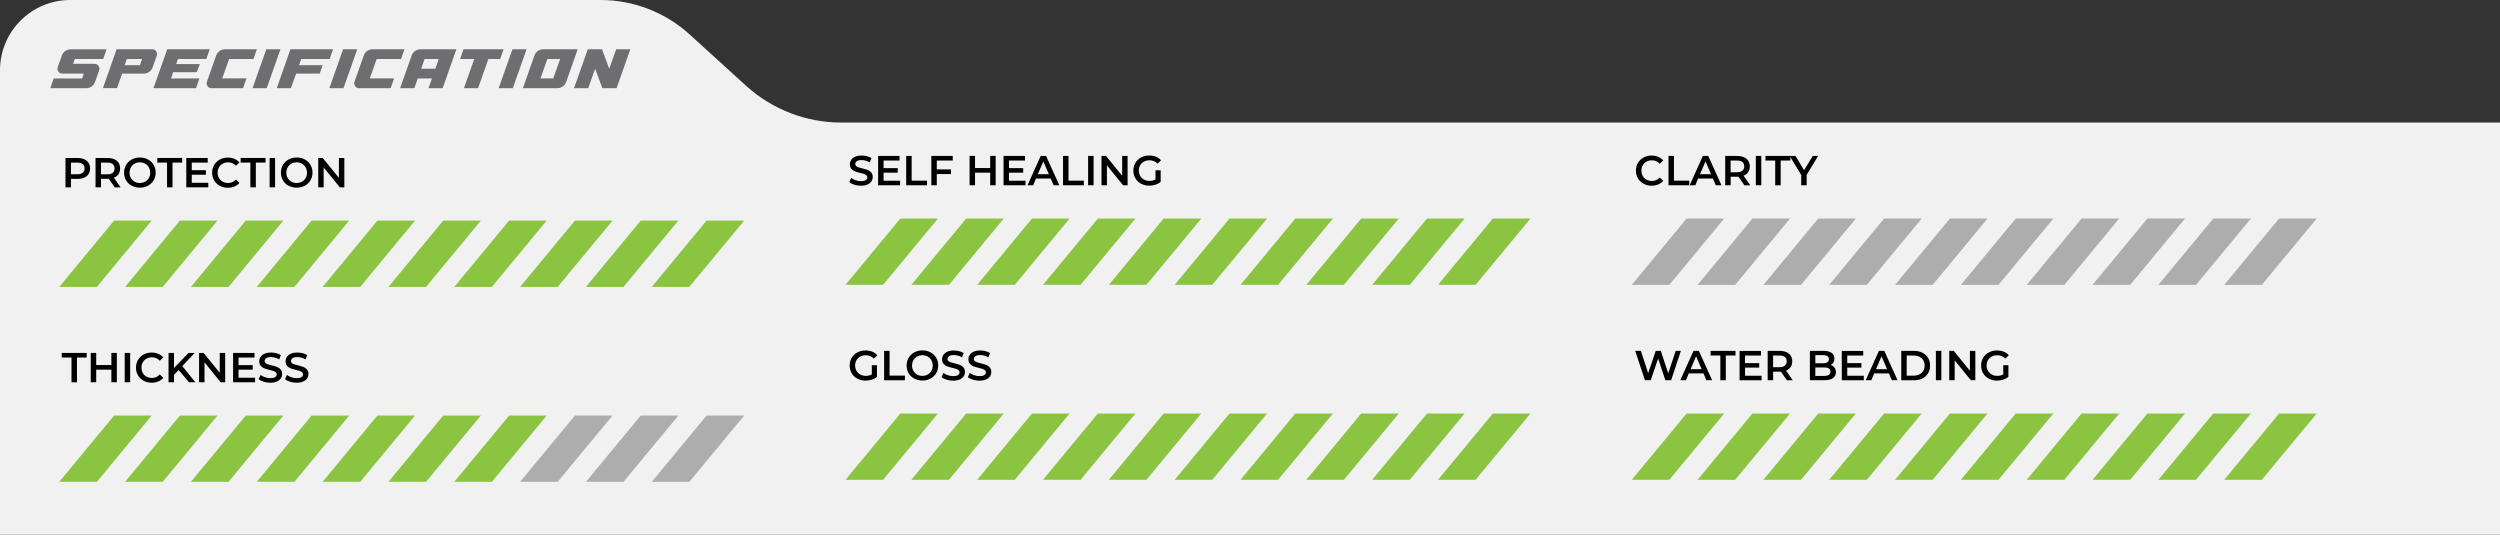 <?xml version="1.0" encoding="UTF-8"?><svg id="Layer_1" xmlns="http://www.w3.org/2000/svg" viewBox="0 0 600 128.33"><rect x="0" y="0" width="600" height="128.33" fill="#333333" stroke="none"/><defs><style>.cls-1{fill:#f1f1f2;}.cls-2{fill:#8ac440;}.cls-3{fill:#6e6e71;}.cls-4{fill:#adadad;}</style></defs><path class="cls-1" d="M179.06,20.59l-13.54-12.32c-5.85-5.32-13.48-8.27-21.4-8.27H16.86C7.55,0,0,7.55,0,16.86v111.48h600V29.41H201.88c-8.44,0-16.57-3.15-22.82-8.82Z"/><path d="M20.22,38.22c.45.2.8.49,1.04.87.24.38.36.82.36,1.34s-.12.95-.36,1.33c-.24.38-.59.67-1.04.87-.45.2-.98.3-1.6.3h-1.59v2.03h-1.31v-7.04h2.9c.61,0,1.14.1,1.6.3ZM19.86,41.46c.29-.24.44-.59.44-1.04s-.15-.8-.44-1.04c-.29-.24-.73-.36-1.3-.36h-1.53v2.8h1.53c.57,0,1-.12,1.3-.36Z"/><path d="M27.54,44.96l-1.44-2.06c-.06,0-.15.01-.27.01h-1.59v2.05h-1.31v-7.04h2.9c.61,0,1.14.1,1.6.3.45.2.8.49,1.04.87.24.38.36.82.36,1.34s-.13.99-.39,1.37c-.26.38-.63.67-1.11.86l1.62,2.31h-1.41ZM27.06,39.39c-.29-.24-.73-.36-1.3-.36h-1.53v2.81h1.53c.57,0,1-.12,1.3-.37.29-.25.44-.59.44-1.04s-.15-.8-.44-1.04Z"/><path d="M31.63,44.59c-.58-.31-1.03-.74-1.36-1.3-.33-.55-.49-1.17-.49-1.86s.16-1.3.49-1.86c.33-.55.78-.99,1.36-1.3.58-.31,1.22-.47,1.94-.47s1.36.16,1.94.47c.58.31,1.03.74,1.36,1.29.33.55.49,1.17.49,1.86s-.16,1.31-.49,1.86c-.33.55-.78.98-1.36,1.29-.58.31-1.22.47-1.94.47s-1.37-.16-1.94-.47ZM34.84,43.6c.38-.21.67-.51.89-.89.21-.38.32-.8.32-1.27s-.11-.89-.32-1.27c-.21-.38-.51-.67-.89-.89-.38-.21-.8-.32-1.27-.32s-.89.11-1.27.32c-.38.21-.67.51-.89.89-.21.38-.32.8-.32,1.27s.11.89.32,1.27c.21.38.51.67.89.89.37.21.8.32,1.27.32s.89-.11,1.27-.32Z"/><path d="M40.08,39.02h-2.33v-1.11h5.98v1.11h-2.33v5.94h-1.31v-5.94Z"/><path d="M49.99,43.86v1.1h-5.28v-7.04h5.14v1.1h-3.83v1.83h3.4v1.08h-3.4v1.94h3.97Z"/><path d="M52.75,44.59c-.57-.31-1.02-.74-1.35-1.29-.33-.55-.49-1.17-.49-1.86s.16-1.31.49-1.86c.33-.55.78-.98,1.35-1.29.57-.31,1.22-.47,1.93-.47.58,0,1.1.1,1.58.3.48.2.88.49,1.21.87l-.84.8c-.51-.55-1.14-.83-1.88-.83-.48,0-.92.11-1.3.32-.38.21-.68.5-.9.88-.21.38-.32.8-.32,1.28s.11.9.32,1.28c.21.38.51.67.9.88.38.21.81.32,1.3.32.74,0,1.37-.28,1.88-.83l.84.8c-.33.38-.73.67-1.21.87-.48.2-1.01.3-1.58.3-.71,0-1.35-.16-1.93-.47Z"/><path d="M60.08,39.02h-2.33v-1.11h5.98v1.11h-2.33v5.94h-1.31v-5.94Z"/><path d="M64.71,37.92h1.31v7.04h-1.31v-7.04Z"/><path d="M69.27,44.59c-.58-.31-1.03-.74-1.36-1.3-.33-.55-.49-1.17-.49-1.86s.16-1.3.49-1.86c.33-.55.78-.99,1.36-1.3.58-.31,1.22-.47,1.94-.47s1.36.16,1.94.47c.58.31,1.03.74,1.36,1.29.33.55.49,1.17.49,1.86s-.16,1.31-.49,1.86c-.33.55-.78.98-1.36,1.29-.58.31-1.22.47-1.94.47s-1.37-.16-1.94-.47ZM72.47,43.6c.38-.21.67-.51.89-.89.21-.38.32-.8.32-1.27s-.11-.89-.32-1.27c-.21-.38-.51-.67-.89-.89-.38-.21-.8-.32-1.27-.32s-.89.11-1.27.32c-.38.21-.67.51-.89.89-.21.38-.32.8-.32,1.27s.11.89.32,1.27c.21.38.51.67.89.89.37.21.8.32,1.27.32s.89-.11,1.27-.32Z"/><path d="M82.64,37.92v7.04h-1.08l-3.88-4.77v4.77h-1.3v-7.04h1.08l3.88,4.77v-4.77h1.3Z"/><polygon class="cls-2" points="23.25 68.86 14.22 68.86 27.38 52.94 36.41 52.94 23.25 68.86"/><polygon class="cls-2" points="39.05 68.86 30.02 68.86 43.18 52.94 52.21 52.94 39.05 68.86"/><polygon class="cls-2" points="54.85 68.86 45.82 68.86 58.98 52.94 68.01 52.94 54.85 68.86"/><polygon class="cls-2" points="70.65 68.86 61.62 68.86 74.78 52.94 83.81 52.94 70.65 68.86"/><polygon class="cls-2" points="86.45 68.86 77.42 68.86 90.58 52.94 99.61 52.94 86.45 68.86"/><polygon class="cls-2" points="102.24 68.86 93.22 68.86 106.38 52.94 115.41 52.94 102.24 68.86"/><polygon class="cls-2" points="118.04 68.86 109.02 68.86 122.18 52.94 131.21 52.94 118.04 68.86"/><polygon class="cls-2" points="133.84 68.86 124.82 68.86 137.98 52.94 147.01 52.94 133.84 68.86"/><polygon class="cls-2" points="149.64 68.86 140.62 68.86 153.78 52.94 162.81 52.94 149.64 68.86"/><polygon class="cls-2" points="165.44 68.86 156.42 68.86 169.58 52.94 178.61 52.94 165.44 68.86"/><path d="M17.15,85.81h-2.33v-1.11h5.98v1.11h-2.33v5.94h-1.31v-5.94Z"/><path d="M28.04,84.7v7.04h-1.31v-3.02h-3.64v3.02h-1.31v-7.04h1.31v2.91h3.64v-2.91h1.31Z"/><path d="M29.93,84.7h1.31v7.04h-1.31v-7.04Z"/><path d="M34.47,91.38c-.57-.31-1.02-.74-1.35-1.29-.33-.55-.49-1.17-.49-1.86s.16-1.31.49-1.86c.33-.55.78-.98,1.35-1.29.57-.31,1.22-.47,1.93-.47.58,0,1.1.1,1.58.3.48.2.88.49,1.21.87l-.84.8c-.51-.55-1.14-.83-1.88-.83-.48,0-.92.11-1.3.32s-.68.5-.9.88c-.21.38-.32.8-.32,1.28s.11.9.32,1.28c.21.38.51.67.9.88.38.21.81.32,1.3.32.74,0,1.37-.28,1.88-.84l.84.81c-.33.38-.73.67-1.21.87-.48.2-1.01.3-1.58.3-.71,0-1.35-.16-1.93-.47Z"/><path d="M42.88,88.8l-1.12,1.15v1.8h-1.31v-7.04h1.31v3.61l3.48-3.61h1.47l-2.96,3.15,3.14,3.89h-1.53l-2.49-2.95Z"/><path d="M54.04,84.7v7.04h-1.08l-3.88-4.77v4.77h-1.3v-7.04h1.08l3.88,4.77v-4.77h1.3Z"/><path d="M61.22,90.65v1.1h-5.28v-7.04h5.14v1.1h-3.83v1.83h3.4v1.08h-3.4v1.94h3.97Z"/><path d="M63.29,91.61c-.51-.15-.91-.36-1.2-.61l.45-1.02c.29.23.64.41,1.06.56.42.14.84.22,1.26.22.52,0,.91-.08,1.17-.25.26-.17.39-.39.39-.66,0-.2-.07-.37-.22-.5-.14-.13-.33-.23-.55-.31-.22-.07-.52-.16-.91-.25-.54-.13-.97-.25-1.3-.38-.33-.13-.62-.33-.86-.6-.24-.27-.36-.64-.36-1.1,0-.39.11-.74.32-1.06.21-.32.53-.57.96-.76.43-.19.95-.28,1.56-.28.43,0,.85.05,1.27.16.42.11.77.26,1.08.46l-.41,1.02c-.31-.18-.63-.32-.97-.41s-.66-.14-.98-.14c-.52,0-.9.09-1.15.26-.25.17-.38.41-.38.69,0,.2.07.37.22.49.14.13.33.23.55.3.22.07.52.16.91.25.52.12.95.25,1.29.38s.62.33.86.6c.24.27.36.63.36,1.09,0,.39-.11.74-.32,1.06-.21.32-.53.57-.96.75-.43.19-.95.28-1.57.28-.54,0-1.07-.08-1.57-.23Z"/><path d="M69.61,91.61c-.51-.15-.91-.36-1.2-.61l.45-1.02c.29.23.64.41,1.06.56.42.14.84.22,1.26.22.52,0,.91-.08,1.17-.25s.39-.39.39-.66c0-.2-.07-.37-.22-.5-.14-.13-.33-.23-.55-.31-.22-.07-.52-.16-.91-.25-.54-.13-.97-.25-1.3-.38-.33-.13-.62-.33-.86-.6-.24-.27-.36-.64-.36-1.1,0-.39.11-.74.32-1.06.21-.32.53-.57.96-.76.43-.19.95-.28,1.56-.28.43,0,.85.05,1.27.16.42.11.77.26,1.08.46l-.41,1.02c-.31-.18-.63-.32-.97-.41s-.66-.14-.98-.14c-.52,0-.9.09-1.15.26-.25.17-.38.41-.38.69,0,.2.07.37.22.49.14.13.33.23.55.3s.52.16.91.25c.52.12.95.25,1.29.38s.62.33.86.6c.24.27.36.63.36,1.09,0,.39-.11.74-.32,1.06-.21.32-.53.57-.96.75-.43.19-.95.28-1.57.28-.54,0-1.07-.08-1.57-.23Z"/><polygon class="cls-2" points="23.25 115.64 14.22 115.64 27.38 99.73 36.41 99.73 23.25 115.64"/><polygon class="cls-2" points="39.05 115.64 30.02 115.64 43.18 99.73 52.21 99.73 39.05 115.64"/><polygon class="cls-2" points="54.85 115.64 45.82 115.64 58.98 99.73 68.01 99.73 54.85 115.64"/><polygon class="cls-2" points="70.65 115.64 61.62 115.64 74.78 99.73 83.81 99.73 70.65 115.64"/><polygon class="cls-2" points="86.45 115.64 77.42 115.64 90.58 99.73 99.61 99.73 86.45 115.64"/><polygon class="cls-2" points="102.24 115.64 93.22 115.64 106.38 99.73 115.41 99.73 102.24 115.64"/><polygon class="cls-2" points="118.04 115.64 109.02 115.64 122.18 99.73 131.21 99.73 118.04 115.64"/><polygon class="cls-4" points="133.84 115.64 124.82 115.64 137.98 99.73 147.01 99.73 133.84 115.64"/><polygon class="cls-4" points="149.64 115.64 140.62 115.64 153.78 99.73 162.81 99.73 149.64 115.64"/><polygon class="cls-4" points="165.44 115.64 156.42 115.64 169.58 99.73 178.61 99.73 165.44 115.64"/><path d="M205.03,44.33c-.51-.15-.91-.36-1.2-.61l.45-1.02c.29.23.64.41,1.06.56.42.14.84.22,1.26.22.52,0,.91-.08,1.17-.25.26-.17.39-.39.39-.66,0-.2-.07-.37-.22-.5-.14-.13-.33-.23-.55-.31-.22-.07-.52-.16-.91-.25-.54-.13-.97-.25-1.3-.38-.33-.13-.62-.33-.86-.6-.24-.27-.36-.64-.36-1.1,0-.39.11-.74.32-1.06.21-.32.53-.57.96-.76.43-.19.95-.28,1.56-.28.43,0,.85.05,1.27.16.42.11.77.26,1.08.46l-.41,1.02c-.31-.18-.63-.32-.97-.41s-.66-.14-.98-.14c-.52,0-.9.09-1.15.26-.25.17-.38.41-.38.69,0,.2.07.37.22.49.14.13.33.23.55.3.22.07.52.16.91.25.52.12.95.25,1.29.38.34.13.62.33.86.6.24.27.36.63.36,1.09,0,.39-.11.74-.32,1.06-.21.32-.53.57-.96.75-.43.19-.95.28-1.57.28-.54,0-1.07-.08-1.57-.23Z"/><path d="M216.03,43.37v1.1h-5.28v-7.04h5.14v1.1h-3.83v1.83h3.4v1.08h-3.4v1.94h3.97Z"/><path d="M217.49,37.42h1.31v5.94h3.68v1.11h-4.99v-7.04Z"/><path d="M224.83,38.52v2.14h3.4v1.11h-3.4v2.7h-1.31v-7.04h5.14v1.1h-3.83Z"/><path d="M238.96,37.42v7.04h-1.31v-3.02h-3.64v3.02h-1.31v-7.04h1.31v2.91h3.64v-2.91h1.31Z"/><path d="M246.13,43.37v1.1h-5.28v-7.04h5.14v1.1h-3.83v1.83h3.4v1.08h-3.4v1.94h3.97Z"/><path d="M252.16,42.84h-3.52l-.69,1.63h-1.35l3.17-7.04h1.29l3.18,7.04h-1.37l-.7-1.63ZM251.73,41.81l-1.33-3.08-1.32,3.08h2.65Z"/><path d="M255.13,37.42h1.31v5.94h3.68v1.11h-4.99v-7.04Z"/><path d="M261.15,37.42h1.31v7.04h-1.31v-7.04Z"/><path d="M270.62,37.42v7.04h-1.08l-3.88-4.77v4.77h-1.3v-7.04h1.08l3.88,4.77v-4.77h1.3Z"/><path d="M277.32,40.86h1.24v2.81c-.36.29-.78.51-1.27.66-.48.15-.98.23-1.49.23-.72,0-1.37-.16-1.94-.47-.58-.31-1.03-.74-1.36-1.29-.33-.55-.49-1.17-.49-1.86s.16-1.31.49-1.86c.33-.55.78-.98,1.36-1.29.58-.31,1.23-.47,1.96-.47.59,0,1.13.1,1.61.29.48.19.89.48,1.22.86l-.83.8c-.54-.54-1.18-.8-1.94-.8-.5,0-.94.1-1.32.31-.39.21-.69.5-.91.87-.22.38-.33.8-.33,1.29s.11.89.33,1.27c.22.38.52.67.91.89.39.21.82.32,1.31.32.55,0,1.03-.12,1.45-.36v-2.19Z"/><polygon class="cls-2" points="211.94 68.36 202.92 68.36 216.08 52.45 225.11 52.45 211.94 68.36"/><polygon class="cls-2" points="227.74 68.36 218.72 68.36 231.88 52.45 240.91 52.45 227.74 68.36"/><polygon class="cls-2" points="243.54 68.36 234.52 68.36 247.68 52.45 256.71 52.45 243.54 68.36"/><polygon class="cls-2" points="259.34 68.36 250.32 68.36 263.48 52.45 272.51 52.45 259.34 68.36"/><polygon class="cls-2" points="275.14 68.36 266.12 68.36 279.28 52.45 288.31 52.45 275.14 68.36"/><polygon class="cls-2" points="290.94 68.36 281.92 68.36 295.08 52.45 304.11 52.45 290.94 68.36"/><polygon class="cls-2" points="306.74 68.36 297.72 68.36 310.88 52.45 319.91 52.45 306.74 68.36"/><polygon class="cls-2" points="322.54 68.36 313.52 68.36 326.68 52.45 335.71 52.45 322.54 68.36"/><polygon class="cls-2" points="338.34 68.36 329.32 68.36 342.48 52.45 351.51 52.45 338.34 68.36"/><polygon class="cls-2" points="354.14 68.36 345.12 68.36 358.28 52.45 367.31 52.45 354.14 68.36"/><path d="M209.23,87.65h1.24v2.81c-.36.29-.78.51-1.27.66-.48.15-.98.23-1.49.23-.72,0-1.37-.16-1.94-.47-.58-.31-1.03-.74-1.36-1.29-.33-.55-.49-1.17-.49-1.86s.16-1.31.49-1.86c.33-.55.78-.98,1.36-1.29.58-.31,1.23-.47,1.96-.47.59,0,1.13.1,1.61.29.48.19.89.48,1.22.86l-.83.8c-.54-.54-1.18-.8-1.94-.8-.5,0-.94.1-1.32.31-.39.21-.69.5-.91.87-.22.38-.33.81-.33,1.29s.11.89.33,1.27c.22.38.52.67.91.89.39.21.82.32,1.31.32.55,0,1.03-.12,1.45-.36v-2.19Z"/><path d="M212.19,84.21h1.31v5.94h3.68v1.11h-4.99v-7.04Z"/><path d="M219.44,90.88c-.58-.31-1.03-.74-1.36-1.3-.33-.55-.49-1.17-.49-1.86s.16-1.3.49-1.86c.33-.55.78-.99,1.36-1.3.58-.31,1.22-.47,1.94-.47s1.36.16,1.94.47c.58.31,1.03.74,1.36,1.29.33.55.49,1.17.49,1.86s-.16,1.31-.49,1.86c-.33.55-.78.98-1.36,1.29-.58.31-1.22.47-1.94.47s-1.37-.16-1.94-.47ZM222.64,89.89c.38-.21.67-.51.89-.89.21-.38.32-.8.32-1.27s-.11-.89-.32-1.27c-.21-.38-.51-.67-.89-.89-.38-.21-.8-.32-1.27-.32s-.89.11-1.27.32c-.38.21-.67.51-.89.89-.21.38-.32.8-.32,1.27s.11.89.32,1.27c.21.38.51.67.89.89.37.21.8.32,1.27.32s.89-.11,1.27-.32Z"/><path d="M227.17,91.12c-.51-.15-.91-.36-1.2-.61l.45-1.02c.29.23.64.41,1.06.56.42.14.84.22,1.26.22.52,0,.91-.08,1.17-.25.26-.17.39-.39.39-.66,0-.2-.07-.37-.22-.5-.14-.13-.33-.23-.55-.31-.22-.07-.52-.16-.91-.25-.54-.13-.97-.25-1.3-.38-.33-.13-.62-.33-.86-.6-.24-.27-.36-.64-.36-1.1,0-.39.11-.74.32-1.06s.53-.57.96-.76c.43-.19.95-.28,1.56-.28.43,0,.85.05,1.27.16.42.11.77.26,1.08.46l-.41,1.02c-.31-.18-.63-.32-.97-.41s-.66-.14-.98-.14c-.52,0-.9.09-1.15.26-.25.17-.38.41-.38.69,0,.2.07.37.22.49.14.13.33.23.55.3.22.07.52.16.91.25.52.12.95.25,1.29.38s.62.33.86.6c.24.27.36.63.36,1.09,0,.39-.11.74-.32,1.06-.21.32-.53.57-.96.75-.43.19-.95.28-1.57.28-.54,0-1.07-.08-1.57-.23Z"/><path d="M233.49,91.12c-.51-.15-.91-.36-1.2-.61l.45-1.02c.29.23.64.41,1.06.56.42.14.84.22,1.26.22.52,0,.91-.08,1.17-.25.26-.17.39-.39.39-.66,0-.2-.07-.37-.22-.5-.14-.13-.33-.23-.55-.31s-.52-.16-.91-.25c-.54-.13-.97-.25-1.3-.38-.33-.13-.62-.33-.86-.6-.24-.27-.36-.64-.36-1.1,0-.39.11-.74.32-1.06s.53-.57.96-.76c.43-.19.95-.28,1.56-.28.43,0,.85.05,1.27.16.42.11.77.26,1.08.46l-.41,1.02c-.31-.18-.63-.32-.97-.41-.34-.09-.66-.14-.98-.14-.52,0-.9.09-1.15.26-.25.17-.38.41-.38.69,0,.2.07.37.22.49.14.13.33.23.55.3.22.07.52.16.91.25.52.12.95.25,1.29.38s.62.33.86.6c.24.27.36.63.36,1.09,0,.39-.11.74-.32,1.06-.21.32-.53.57-.96.75-.43.19-.95.28-1.57.28-.54,0-1.07-.08-1.57-.23Z"/><polygon class="cls-2" points="211.94 115.15 202.92 115.15 216.08 99.24 225.11 99.24 211.94 115.15"/><polygon class="cls-2" points="227.74 115.15 218.72 115.15 231.88 99.24 240.91 99.24 227.74 115.15"/><polygon class="cls-2" points="243.54 115.15 234.52 115.15 247.68 99.24 256.71 99.24 243.54 115.15"/><polygon class="cls-2" points="259.34 115.15 250.32 115.15 263.48 99.24 272.51 99.24 259.34 115.15"/><polygon class="cls-2" points="275.14 115.15 266.12 115.15 279.28 99.24 288.31 99.24 275.14 115.15"/><polygon class="cls-2" points="290.94 115.15 281.92 115.15 295.08 99.24 304.11 99.24 290.94 115.15"/><polygon class="cls-2" points="306.74 115.15 297.72 115.15 310.88 99.24 319.91 99.24 306.74 115.15"/><polygon class="cls-2" points="322.54 115.15 313.52 115.15 326.68 99.24 335.71 99.24 322.54 115.15"/><polygon class="cls-2" points="338.34 115.15 329.32 115.15 342.48 99.24 351.51 99.24 338.34 115.15"/><polygon class="cls-2" points="354.14 115.15 345.12 115.15 358.28 99.24 367.31 99.24 354.14 115.15"/><path d="M394.46,44.1c-.57-.31-1.02-.74-1.35-1.29-.33-.55-.49-1.17-.49-1.86s.16-1.31.49-1.86c.33-.55.78-.98,1.35-1.29.57-.31,1.22-.47,1.93-.47.58,0,1.1.1,1.58.3.48.2.88.49,1.21.87l-.84.8c-.51-.55-1.14-.83-1.88-.83-.48,0-.92.11-1.3.32-.38.21-.68.5-.9.88-.21.38-.32.8-.32,1.28s.11.9.32,1.28c.21.38.51.67.9.88.38.21.81.32,1.3.32.74,0,1.37-.28,1.88-.83l.84.8c-.33.38-.73.67-1.21.87-.48.2-1.01.3-1.58.3-.71,0-1.35-.16-1.93-.47Z"/><path d="M400.44,37.42h1.31v5.94h3.68v1.11h-4.99v-7.04Z"/><path d="M411.08,42.84h-3.52l-.69,1.63h-1.35l3.17-7.04h1.29l3.18,7.04h-1.37l-.7-1.63ZM410.65,41.81l-1.33-3.08-1.32,3.08h2.65Z"/><path d="M418.66,44.47l-1.44-2.06c-.06,0-.15.01-.27.01h-1.59v2.05h-1.31v-7.04h2.9c.61,0,1.14.1,1.6.3.45.2.8.49,1.04.87.24.38.36.82.36,1.34s-.13.99-.39,1.37-.63.67-1.11.86l1.62,2.31h-1.41ZM418.18,38.89c-.29-.24-.73-.36-1.3-.36h-1.53v2.81h1.53c.57,0,1-.12,1.3-.37.29-.25.44-.59.44-1.04s-.15-.8-.44-1.04Z"/><path d="M421.4,37.42h1.31v7.04h-1.31v-7.04Z"/><path d="M426.04,38.53h-2.33v-1.11h5.98v1.11h-2.33v5.94h-1.31v-5.94Z"/><path d="M433.6,41.98v2.48h-1.31v-2.46l-2.77-4.58h1.4l2.06,3.43,2.08-3.43h1.29l-2.76,4.56Z"/><polygon class="cls-4" points="400.64 68.37 391.62 68.37 404.78 52.45 413.81 52.45 400.64 68.37"/><polygon class="cls-4" points="416.44 68.37 407.42 68.37 420.58 52.45 429.61 52.45 416.44 68.37"/><polygon class="cls-4" points="432.24 68.37 423.22 68.37 436.38 52.45 445.41 52.45 432.24 68.37"/><polygon class="cls-4" points="448.04 68.37 439.01 68.37 452.18 52.45 461.21 52.45 448.04 68.37"/><polygon class="cls-4" points="463.84 68.37 454.81 68.37 467.98 52.45 477.01 52.45 463.84 68.37"/><polygon class="cls-4" points="479.64 68.37 470.61 68.37 483.78 52.45 492.81 52.45 479.64 68.37"/><polygon class="cls-4" points="495.44 68.37 486.41 68.37 499.58 52.45 508.61 52.45 495.44 68.37"/><polygon class="cls-4" points="511.24 68.37 502.21 68.37 515.38 52.45 524.41 52.45 511.24 68.37"/><polygon class="cls-4" points="527.04 68.37 518.01 68.37 531.18 52.45 540.21 52.45 527.04 68.37"/><polygon class="cls-4" points="542.84 68.37 533.81 68.37 546.98 52.45 556.01 52.45 542.84 68.37"/><path d="M403.41,84.21l-2.33,7.04h-1.39l-1.74-5.21-1.77,5.21h-1.4l-2.33-7.04h1.36l1.75,5.35,1.82-5.35h1.21l1.78,5.38,1.8-5.38h1.25Z"/><path d="M408.83,89.62h-3.52l-.69,1.63h-1.35l3.17-7.04h1.29l3.18,7.04h-1.37l-.7-1.63ZM408.39,88.6l-1.33-3.08-1.32,3.08h2.65Z"/><path d="M412.87,85.32h-2.33v-1.11h5.98v1.11h-2.33v5.94h-1.31v-5.94Z"/><path d="M422.78,90.16v1.1h-5.28v-7.04h5.14v1.1h-3.83v1.83h3.4v1.08h-3.4v1.94h3.97Z"/><path d="M428.85,91.25l-1.44-2.06c-.06,0-.15.01-.27.01h-1.59v2.05h-1.31v-7.04h2.9c.61,0,1.14.1,1.6.3.45.2.8.49,1.04.87.24.38.36.82.36,1.34s-.13.99-.39,1.37c-.26.38-.63.67-1.11.86l1.62,2.31h-1.41ZM428.37,85.68c-.29-.24-.73-.36-1.3-.36h-1.53v2.81h1.53c.57,0,1-.12,1.3-.37.29-.24.44-.59.44-1.04s-.15-.8-.44-1.04Z"/><path d="M440.28,88.23c.23.3.34.67.34,1.11,0,.61-.23,1.08-.7,1.41-.47.33-1.15.5-2.05.5h-3.5v-7.04h3.3c.83,0,1.47.16,1.92.49s.67.77.67,1.34c0,.35-.08.66-.24.93-.16.27-.38.48-.66.62.39.13.7.34.93.64ZM435.68,85.24v1.94h1.85c.46,0,.81-.08,1.05-.25.25-.16.37-.4.37-.72s-.12-.56-.37-.73c-.24-.16-.59-.25-1.05-.25h-1.85ZM439.31,89.21c0-.68-.51-1.02-1.52-1.02h-2.11v2.03h2.11c1.01,0,1.52-.34,1.52-1.02Z"/><path d="M447.31,90.16v1.1h-5.28v-7.04h5.14v1.1h-3.83v1.83h3.4v1.08h-3.4v1.94h3.97Z"/><path d="M453.33,89.62h-3.52l-.69,1.63h-1.35l3.17-7.04h1.29l3.18,7.04h-1.37l-.7-1.63ZM452.9,88.6l-1.33-3.08-1.32,3.08h2.65Z"/><path d="M456.3,84.21h3.08c.75,0,1.42.15,2,.44.58.29,1.04.7,1.36,1.24.32.53.48,1.15.48,1.85s-.16,1.31-.48,1.85c-.32.53-.77.95-1.36,1.24-.58.29-1.25.44-2,.44h-3.08v-7.04ZM459.32,90.15c.52,0,.97-.1,1.36-.3.39-.2.69-.48.91-.84.21-.37.32-.79.32-1.27s-.11-.91-.32-1.27-.51-.65-.91-.84c-.39-.2-.85-.3-1.36-.3h-1.71v4.83h1.71Z"/><path d="M464.61,84.21h1.31v7.04h-1.31v-7.04Z"/><path d="M474.08,84.21v7.04h-1.08l-3.88-4.77v4.77h-1.3v-7.04h1.08l3.88,4.77v-4.77h1.3Z"/><path d="M480.78,87.65h1.24v2.81c-.36.29-.78.51-1.27.66-.48.15-.98.23-1.49.23-.72,0-1.37-.16-1.94-.47-.58-.31-1.03-.74-1.36-1.29-.33-.55-.49-1.17-.49-1.86s.16-1.31.49-1.86c.33-.55.78-.98,1.36-1.29.58-.31,1.23-.47,1.96-.47.59,0,1.13.1,1.61.29.48.19.89.48,1.22.86l-.83.8c-.54-.54-1.18-.8-1.94-.8-.5,0-.94.1-1.32.31-.39.21-.69.5-.91.87-.22.38-.33.8-.33,1.29s.11.89.33,1.27c.22.38.52.67.91.89.39.21.82.32,1.31.32.55,0,1.03-.12,1.45-.36v-2.19Z"/><polygon class="cls-2" points="400.64 115.15 391.62 115.15 404.78 99.24 413.81 99.24 400.64 115.15"/><polygon class="cls-2" points="416.44 115.15 407.42 115.15 420.58 99.24 429.61 99.24 416.44 115.15"/><polygon class="cls-2" points="432.24 115.15 423.22 115.15 436.38 99.24 445.41 99.24 432.24 115.15"/><polygon class="cls-2" points="448.04 115.15 439.01 115.15 452.18 99.24 461.21 99.24 448.04 115.15"/><polygon class="cls-2" points="463.84 115.15 454.81 115.15 467.98 99.24 477.01 99.24 463.84 115.15"/><polygon class="cls-2" points="479.64 115.15 470.61 115.15 483.78 99.24 492.81 99.24 479.64 115.15"/><polygon class="cls-2" points="495.44 115.15 486.41 115.15 499.58 99.24 508.61 99.24 495.44 115.15"/><polygon class="cls-2" points="511.24 115.15 502.21 115.15 515.38 99.24 524.41 99.24 511.24 115.15"/><polygon class="cls-2" points="527.04 115.15 518.01 115.15 531.18 99.24 540.21 99.24 527.04 115.15"/><polygon class="cls-2" points="542.84 115.15 533.81 115.15 546.98 99.24 556.01 99.24 542.84 115.15"/><path class="cls-3" d="M24.76,14.16h-6.81l-.41,1.16h5.18c.39,0,.7.17.93.5.23.33.28.69.14,1.07l-.97,2.75c-.17.47-.44.84-.83,1.12-.39.27-.82.41-1.31.41h-8.61l.82-2.34h6.81l.41-1.16h-5.18c-.39,0-.7-.17-.93-.5-.23-.33-.28-.69-.14-1.07l.97-2.73c.17-.47.44-.85.83-1.12.39-.28.82-.41,1.31-.41h8.61l-.82,2.34Z"/><path class="cls-3" d="M24.7,21.16l3.29-9.34h8.58c.39,0,.7.17.92.5.22.33.27.69.13,1.07l-.97,2.73c-.17.47-.44.85-.83,1.12-.39.28-.82.42-1.3.42h-5.21l-1.23,3.5h-3.4ZM29.91,15.64h3.68l.51-1.48h-3.66l-.53,1.48Z"/><path class="cls-3" d="M49.51,14.16h-6.81l-.41,1.21h5.67l-.75,1.95h-5.67l-.48,1.51h6.8l-.82,2.34h-10.21l3.3-9.34h10.21l-.82,2.34Z"/><path class="cls-3" d="M60.82,14.16h-5.83l-1.66,4.66h5.83l-.82,2.34h-7.62c-.39,0-.7-.17-.92-.51-.22-.34-.27-.69-.13-1.06l2.2-6.23c.17-.47.44-.85.83-1.12.39-.28.82-.41,1.3-.41h7.65l-.82,2.34Z"/><path class="cls-3" d="M60.61,21.16l3.3-9.33h3.4l-3.3,9.33h-3.4Z"/><path class="cls-3" d="M79.93,11.82l-.82,2.34h-6.81l-.53,1.48h5.67l-.7,2.02h-5.67l-1.25,3.5h-3.4l3.29-9.34h10.21Z"/><path class="cls-3" d="M79.05,21.16l3.29-9.33h3.4l-3.3,9.33h-3.4Z"/><path class="cls-3" d="M96.24,14.16h-5.83l-1.66,4.66h5.83l-.82,2.34h-7.62c-.39,0-.7-.17-.92-.51-.22-.34-.27-.69-.13-1.06l2.2-6.23c.16-.47.44-.85.83-1.12.39-.28.82-.41,1.3-.41h7.65l-.82,2.34Z"/><path class="cls-3" d="M96.03,21.16l2.75-7.8c.17-.47.44-.85.83-1.12.39-.28.82-.41,1.31-.41h8.61l-3.29,9.34h-3.41l.84-2.34h-3.4l-.83,2.34h-3.4ZM101.9,14.16l-.82,2.34h3.4l.82-2.34h-3.4Z"/><path class="cls-3" d="M117.21,14.16l-2.47,7h-3.4l2.48-7h-3.4l.82-2.34c4.28,0,7.49,0,9.62.01l-.82,2.34-2.83-.02Z"/><path class="cls-3" d="M119.68,21.16l3.3-9.33h3.4l-3.3,9.33h-3.4Z"/><path class="cls-3" d="M138.65,11.82l-2.75,7.8c-.17.47-.44.85-.83,1.12-.39.28-.82.42-1.3.42h-8.27l2.75-7.8c.17-.47.44-.85.83-1.12.39-.28.82-.41,1.3-.41h8.27ZM129.72,18.82h3.06l1.65-4.66h-3.06l-1.66,4.66Z"/><path class="cls-3" d="M137.77,21.16l3.3-9.34h3.41l1.74,4.68,1.66-4.68h3.4l-3.3,9.34h-3.41l-1.74-4.66-1.66,4.66h-3.4Z"/></svg>